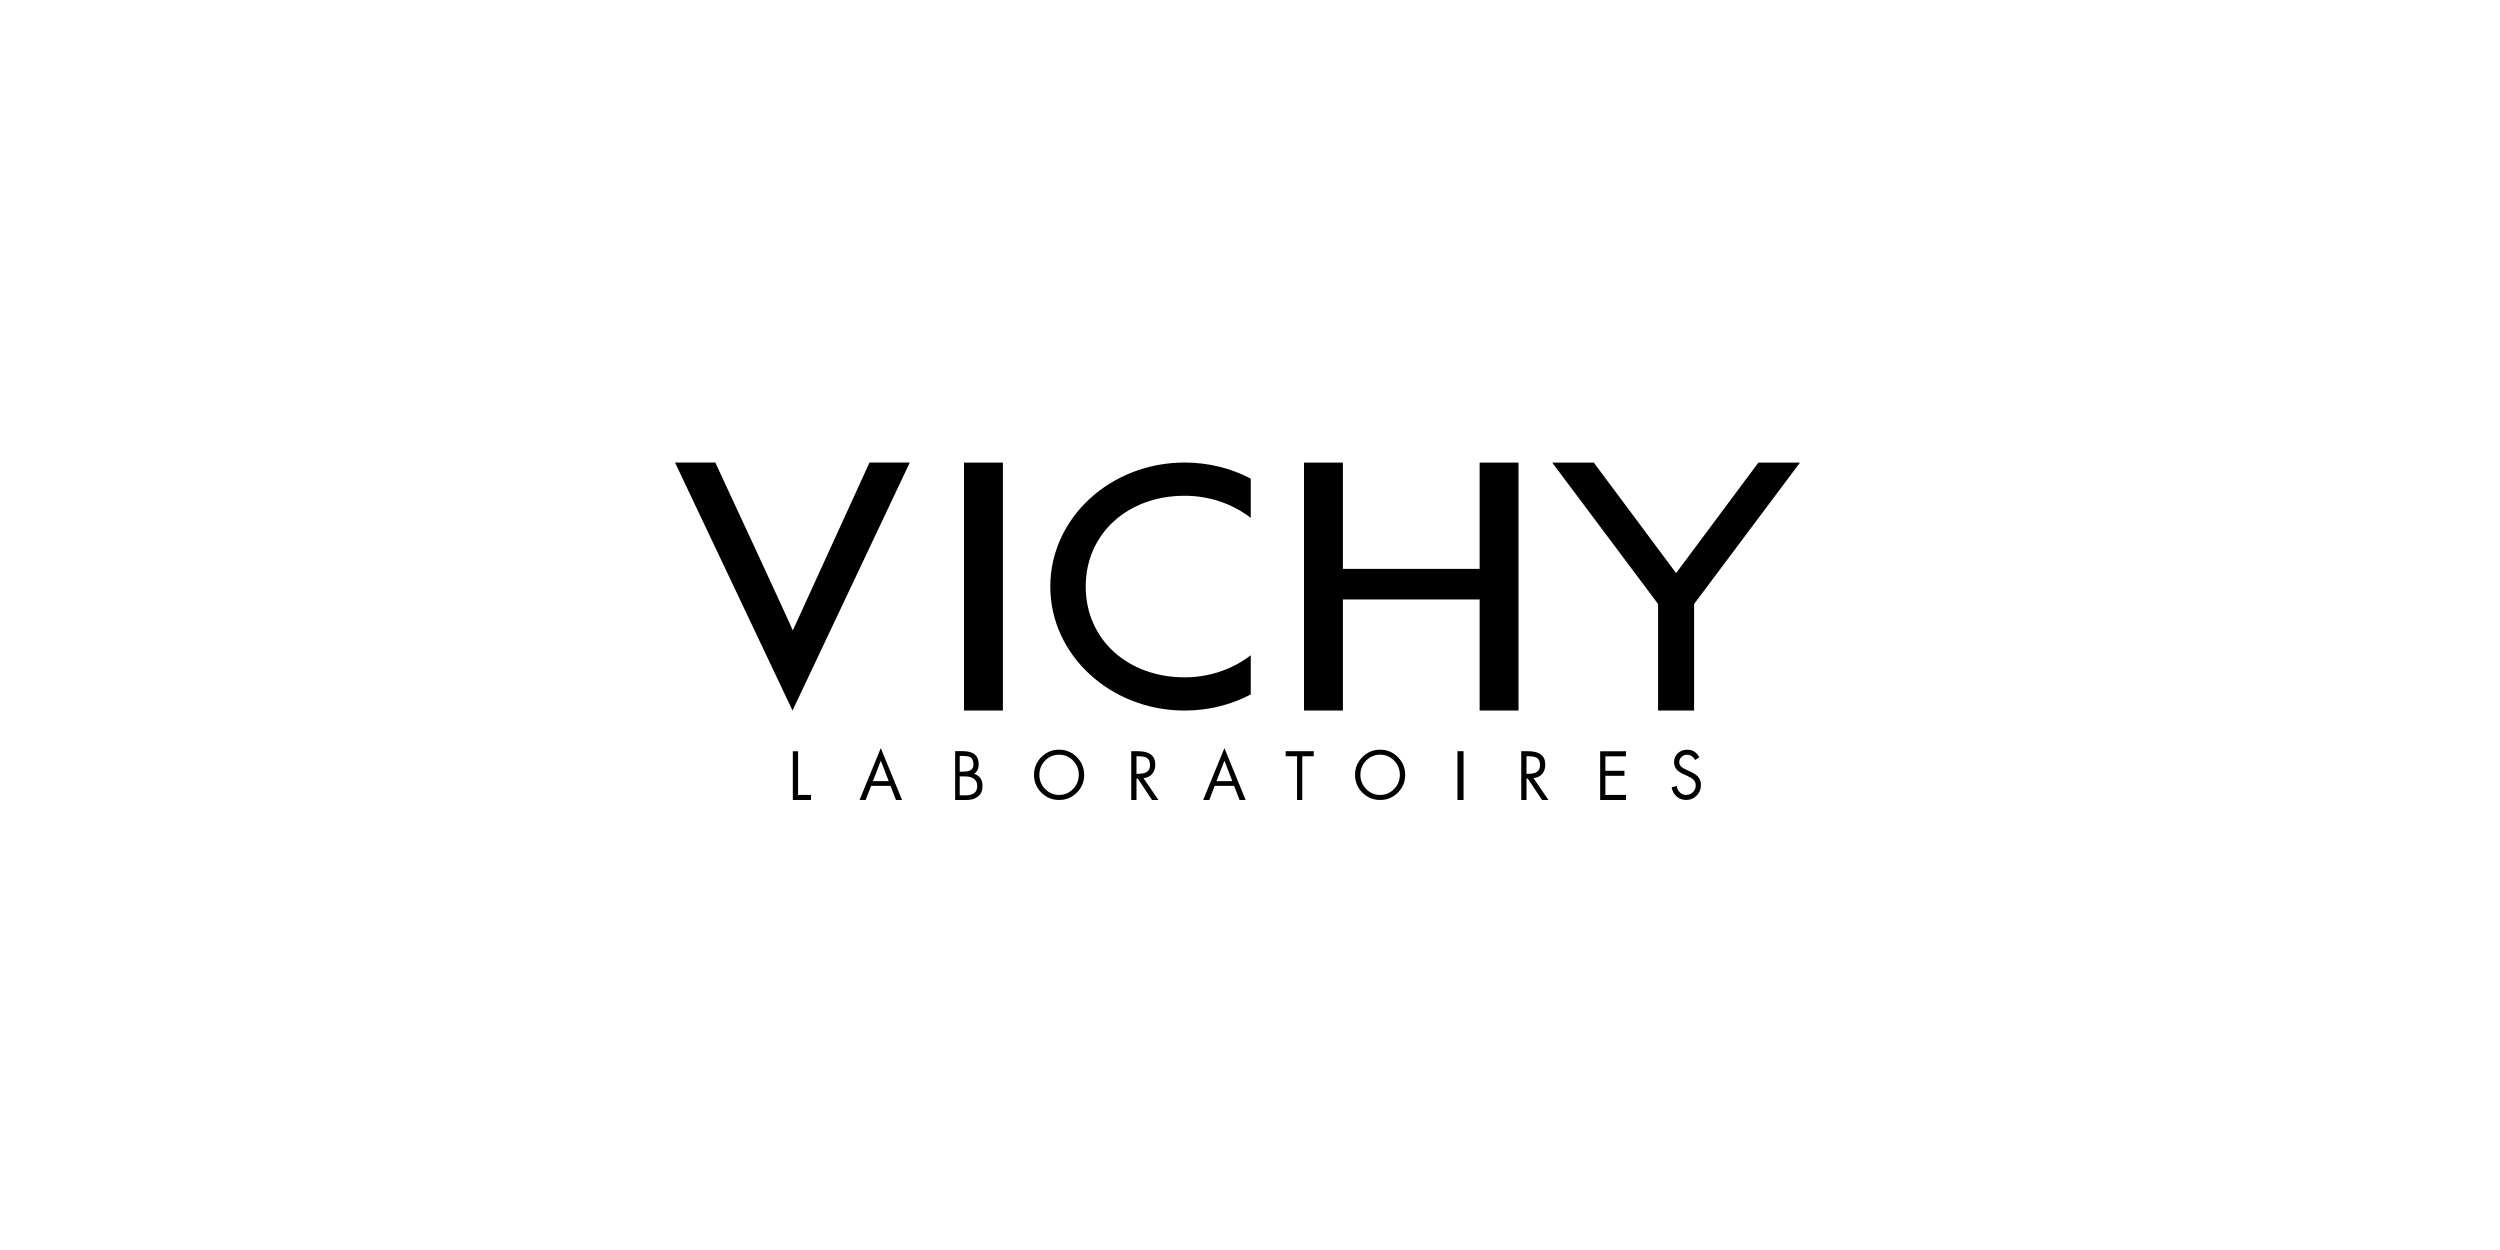 <?xml version="1.0" encoding="UTF-8"?>
<svg width="200px" height="100px" viewBox="0 0 200 100" version="1.1" xmlns="http://www.w3.org/2000/svg" xmlns:xlink="http://www.w3.org/1999/xlink">
    <!-- Generator: Sketch 53.2 (72643) - https://sketchapp.com -->
    <title>vichy</title>
    <desc>Created with Sketch.</desc>
    <g id="vichy" stroke="none" stroke-width="1" fill="none" fill-rule="evenodd">
        <path d="M118.371,37.007 L121.482,37.007 L121.482,56.843 L118.371,56.843 L118.371,47.955 L107.432,47.955 L107.432,56.843 L104.32,56.843 L104.32,37.007 L107.432,37.007 L107.432,45.509 L118.371,45.509 L118.371,37.007 Z M68.763,64 L70.464,59.849 L72.164,64 L71.678,64 L71.241,62.868 L69.688,62.868 L69.252,64 L68.763,64 Z M70.464,60.853 L69.834,62.489 L71.095,62.489 L70.464,60.853 Z M96.252,64 L97.953,59.849 L99.653,64 L99.167,64 L98.73,62.868 L97.177,62.868 L96.742,64 L96.252,64 Z M97.953,60.853 L97.323,62.489 L98.584,62.489 L97.953,60.853 Z M116.596,64 L116.596,60.098 L117.083,60.098 L117.083,64 L116.596,64 Z M77.119,56.843 L77.119,37.007 L80.233,37.007 L80.233,56.843 L77.119,56.843 Z M69.562,37 L72.785,37 L63.402,56.843 L54,37 L57.223,37 C57.223,37 63.457,50.406 63.424,50.439 L69.562,37 Z M94.769,54.187 C96.782,54.187 98.626,53.523 100.06,52.421 L100.06,55.559 C98.498,56.376 96.693,56.844 94.769,56.844 C88.834,56.844 84.023,52.403 84.023,46.924 C84.023,41.445 88.834,37.003 94.769,37.003 C96.693,37.003 98.498,37.47 100.06,38.288 L100.06,41.427 C98.626,40.325 96.782,39.661 94.769,39.661 C90.2,39.661 86.857,42.705 86.857,46.924 C86.857,51.143 90.2,54.187 94.769,54.187 Z M76.777,62.113 L76.777,63.627 L77.254,63.627 C77.897,63.627 78.178,63.357 78.178,62.88 C78.178,62.418 77.879,62.113 77.199,62.113 L76.777,62.113 Z M76.777,60.475 L76.777,61.734 L76.994,61.734 C77.281,61.734 77.487,61.7 77.614,61.631 C77.787,61.534 77.874,61.426 77.874,61.149 C77.874,60.88 77.792,60.675 77.629,60.579 C77.509,60.509 77.299,60.475 76.999,60.475 L76.777,60.475 Z M76.413,64 L76.413,60.092 L77.034,60.092 C77.874,60.092 78.294,60.444 78.294,61.149 C78.294,61.488 78.17,61.742 77.923,61.911 C78.143,61.966 78.318,62.087 78.446,62.274 C78.575,62.461 78.597,62.673 78.597,62.912 C78.597,63.281 78.466,63.56 78.203,63.746 C77.966,63.915 77.689,64 77.289,64 L76.413,64 Z M84.726,60.376 C84.287,60.376 83.915,60.534 83.609,60.848 C83.303,61.163 83.149,61.543 83.149,61.986 C83.149,62.426 83.303,62.804 83.611,63.121 C83.919,63.437 84.291,63.595 84.726,63.595 C85.162,63.595 85.535,63.437 85.842,63.121 C86.15,62.804 86.304,62.426 86.304,61.986 C86.304,61.543 86.151,61.163 85.845,60.848 C85.538,60.534 85.166,60.376 84.726,60.376 Z M84.726,59.974 C85.278,59.974 85.75,60.171 86.143,60.565 C86.536,60.959 86.733,61.434 86.733,61.991 C86.733,62.548 86.536,63.021 86.143,63.412 C85.75,63.802 85.278,63.998 84.726,63.998 C84.175,63.998 83.703,63.802 83.31,63.412 C82.917,63.021 82.72,62.548 82.72,61.991 C82.72,61.434 82.917,60.959 83.31,60.565 C83.703,60.171 84.175,59.974 84.726,59.974 Z M110.41,60.376 C109.971,60.376 109.598,60.534 109.292,60.848 C108.986,61.163 108.832,61.543 108.832,61.986 C108.832,62.426 108.987,62.804 109.295,63.121 C109.602,63.437 109.974,63.595 110.41,63.595 C110.845,63.595 111.218,63.437 111.526,63.121 C111.834,62.804 111.988,62.426 111.988,61.986 C111.988,61.543 111.835,61.163 111.528,60.848 C111.222,60.534 110.849,60.376 110.41,60.376 Z M110.41,59.974 C110.961,59.974 111.434,60.171 111.826,60.565 C112.22,60.959 112.416,61.434 112.416,61.991 C112.416,62.548 112.22,63.021 111.826,63.412 C111.434,63.802 110.961,63.998 110.41,63.998 C109.858,63.998 109.387,63.802 108.993,63.412 C108.601,63.021 108.404,62.548 108.404,61.991 C108.404,61.434 108.601,60.959 108.993,60.565 C109.387,60.171 109.858,59.974 110.41,59.974 Z M135.942,60.581 L135.609,60.802 C135.452,60.52 135.237,60.38 134.962,60.38 C134.794,60.38 134.648,60.437 134.525,60.55 C134.402,60.663 134.34,60.807 134.34,60.983 C134.34,61.13 134.406,61.259 134.54,61.369 C134.62,61.434 134.748,61.508 134.927,61.59 L135.176,61.703 C135.471,61.838 135.681,61.97 135.807,62.101 C135.986,62.283 136.076,62.514 136.076,62.796 C136.076,63.133 135.962,63.417 135.733,63.649 C135.504,63.881 135.225,63.997 134.898,63.997 C134.599,63.997 134.345,63.905 134.134,63.721 C133.924,63.538 133.789,63.295 133.73,62.992 L134.137,62.873 C134.164,63.076 134.246,63.247 134.385,63.386 C134.525,63.525 134.692,63.595 134.888,63.595 C135.093,63.595 135.273,63.522 135.427,63.376 C135.582,63.23 135.659,63.05 135.659,62.837 C135.659,62.634 135.587,62.47 135.445,62.342 C135.355,62.26 135.196,62.168 134.967,62.065 L134.739,61.961 C134.477,61.845 134.286,61.725 134.166,61.6 C134.004,61.432 133.924,61.221 133.924,60.967 C133.924,60.675 134.03,60.434 134.241,60.246 C134.44,60.067 134.684,59.977 134.972,59.977 C135.41,59.977 135.733,60.178 135.942,60.581 Z M128.013,64 L128.013,60.102 L130.079,60.102 L130.079,60.505 L128.432,60.505 L128.432,61.663 L129.955,61.663 L129.955,62.066 L128.432,62.066 L128.432,63.596 L130.079,63.596 L130.079,64 L128.013,64 Z M63.845,60.099 L63.845,63.596 L64.883,63.596 L64.883,64 L63.426,64 L63.426,60.099 L63.845,60.099 Z M104.182,60.502 L104.182,64 L103.763,64 L103.763,60.502 L102.854,60.502 L102.854,60.098 L105.1,60.098 L105.1,60.502 L104.182,60.502 Z M90.919,60.501 L90.919,61.903 L91.048,61.903 C91.339,61.903 91.556,61.862 91.703,61.779 C91.903,61.669 92.002,61.478 92.002,61.205 C92.002,60.915 91.906,60.717 91.713,60.61 C91.576,60.537 91.353,60.501 91.043,60.501 L90.919,60.501 Z M90.919,62.286 L90.919,64 L90.499,64 L90.499,60.097 L91.043,60.097 C91.962,60.097 92.422,60.456 92.422,61.173 C92.422,61.474 92.337,61.723 92.167,61.919 C91.997,62.115 91.768,62.226 91.478,62.25 L92.676,64 L92.162,64 L91.024,62.286 L90.919,62.286 Z M122.12,60.501 L122.12,61.903 L122.249,61.903 C122.539,61.903 122.757,61.862 122.903,61.779 C123.104,61.669 123.203,61.478 123.203,61.205 C123.203,60.915 123.106,60.717 122.913,60.61 C122.777,60.537 122.554,60.501 122.244,60.501 L122.12,60.501 Z M122.12,62.286 L122.12,64 L121.701,64 L121.701,60.097 L122.244,60.097 C123.163,60.097 123.623,60.456 123.623,61.173 C123.623,61.474 123.537,61.723 123.368,61.919 C123.198,62.115 122.968,62.226 122.679,62.25 L123.877,64 L123.363,64 L122.224,62.286 L122.12,62.286 Z M144,37.007 L135.528,48.319 L135.528,56.843 L132.647,56.843 L132.647,48.319 L124.176,37.007 L127.503,37.007 L134.088,45.846 L140.673,37.007 L144,37.007 Z" id="Combined-Shape" fill="#000000"></path>
    </g>
</svg>